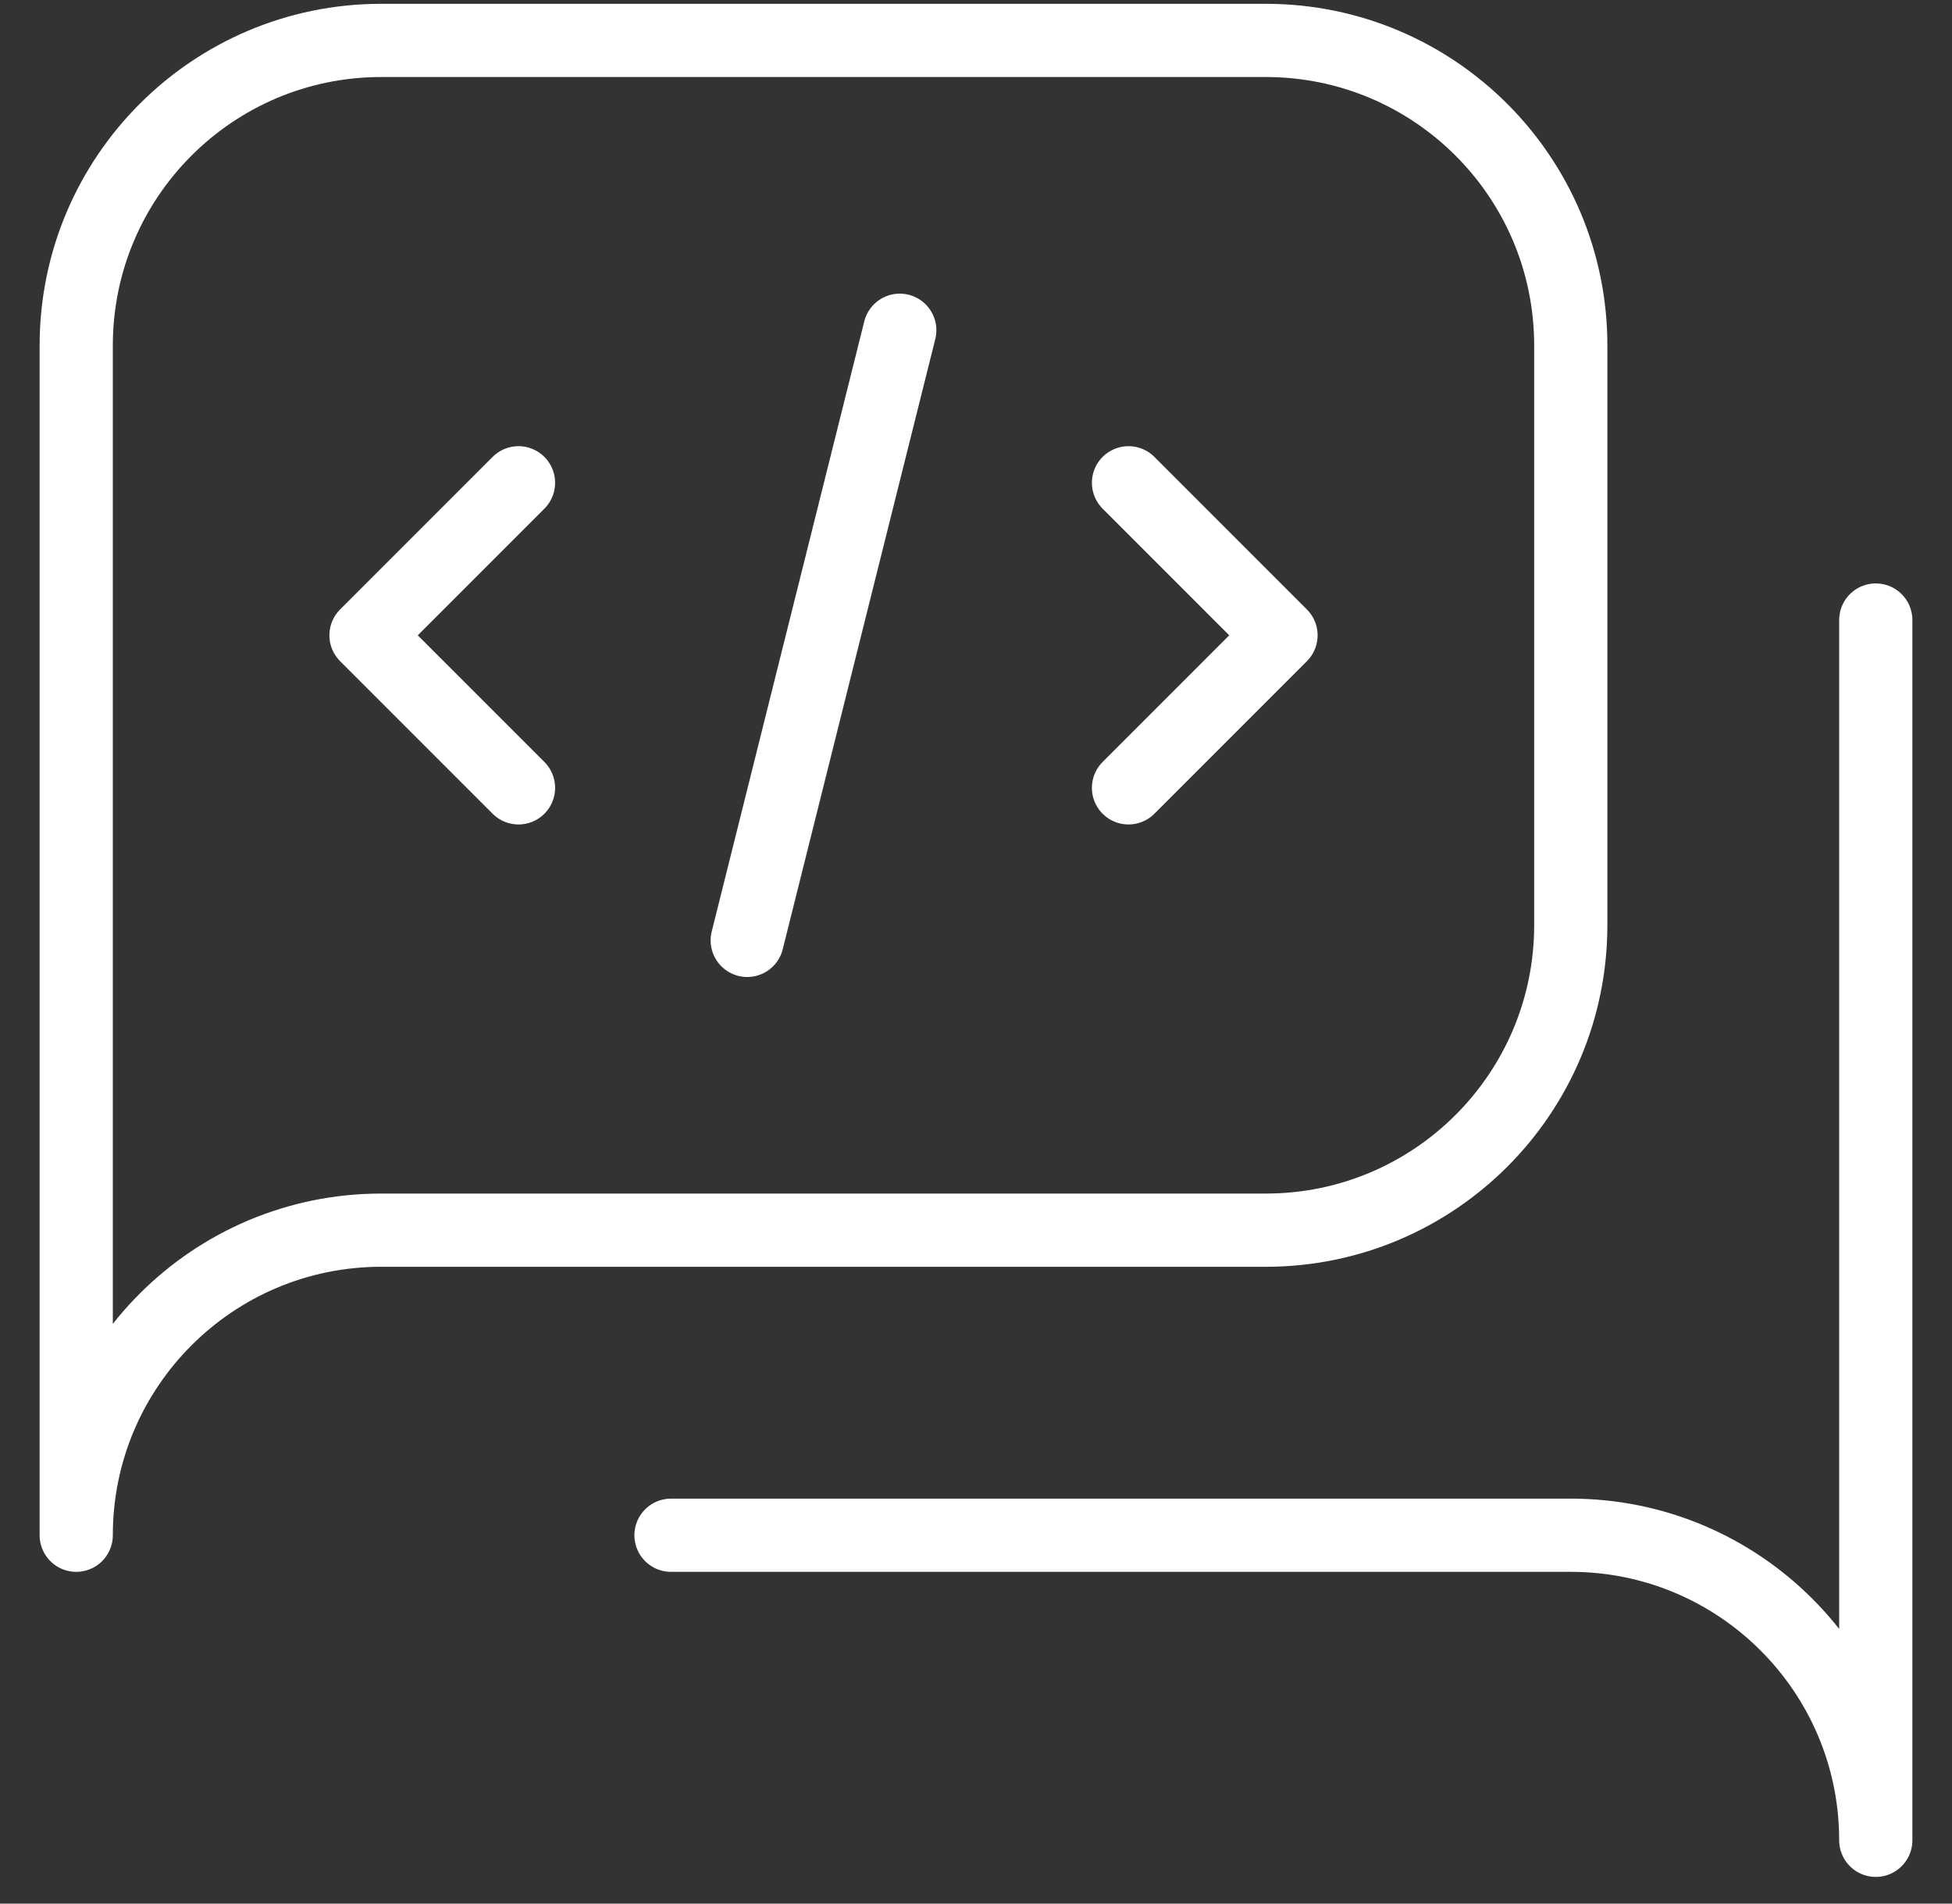 <?xml version="1.0" encoding="UTF-8"?>
<svg xmlns="http://www.w3.org/2000/svg" width="40" height="39" viewBox="0 0 40 39" fill="none">
  <rect x="0" y="0" width="40" height="39" fill="#333333" stroke="none"/>
  <path d="M10.625 9.891L7.5 13.016L10.625 16.141" stroke="white" stroke-width="1.5" stroke-miterlimit="10" stroke-linecap="round" stroke-linejoin="round"></path>
  <path d="M23.125 9.891L26.25 13.016L23.125 16.141" stroke="white" stroke-width="1.5" stroke-miterlimit="10" stroke-linecap="round" stroke-linejoin="round"></path>
  <path d="M18.438 6.766L15.312 19.266" stroke="white" stroke-width="1.5" stroke-miterlimit="10" stroke-linecap="round" stroke-linejoin="round"></path>
  <path d="M25.938 25.203H7.812C4.361 25.203 1.562 28.001 1.562 31.453V7.078C1.562 3.626 4.361 0.828 7.812 0.828H25.938C29.389 0.828 32.188 3.626 32.188 7.078V18.953C32.188 22.405 29.389 25.203 25.938 25.203Z" stroke="white" stroke-width="1.5" stroke-miterlimit="10" stroke-linecap="round" stroke-linejoin="round"></path>
  <path d="M13.75 31.453H32.188C35.639 31.453 38.438 34.251 38.438 37.703V12.703" stroke="white" stroke-width="1.5" stroke-miterlimit="10" stroke-linecap="round" stroke-linejoin="round"></path>
</svg>
